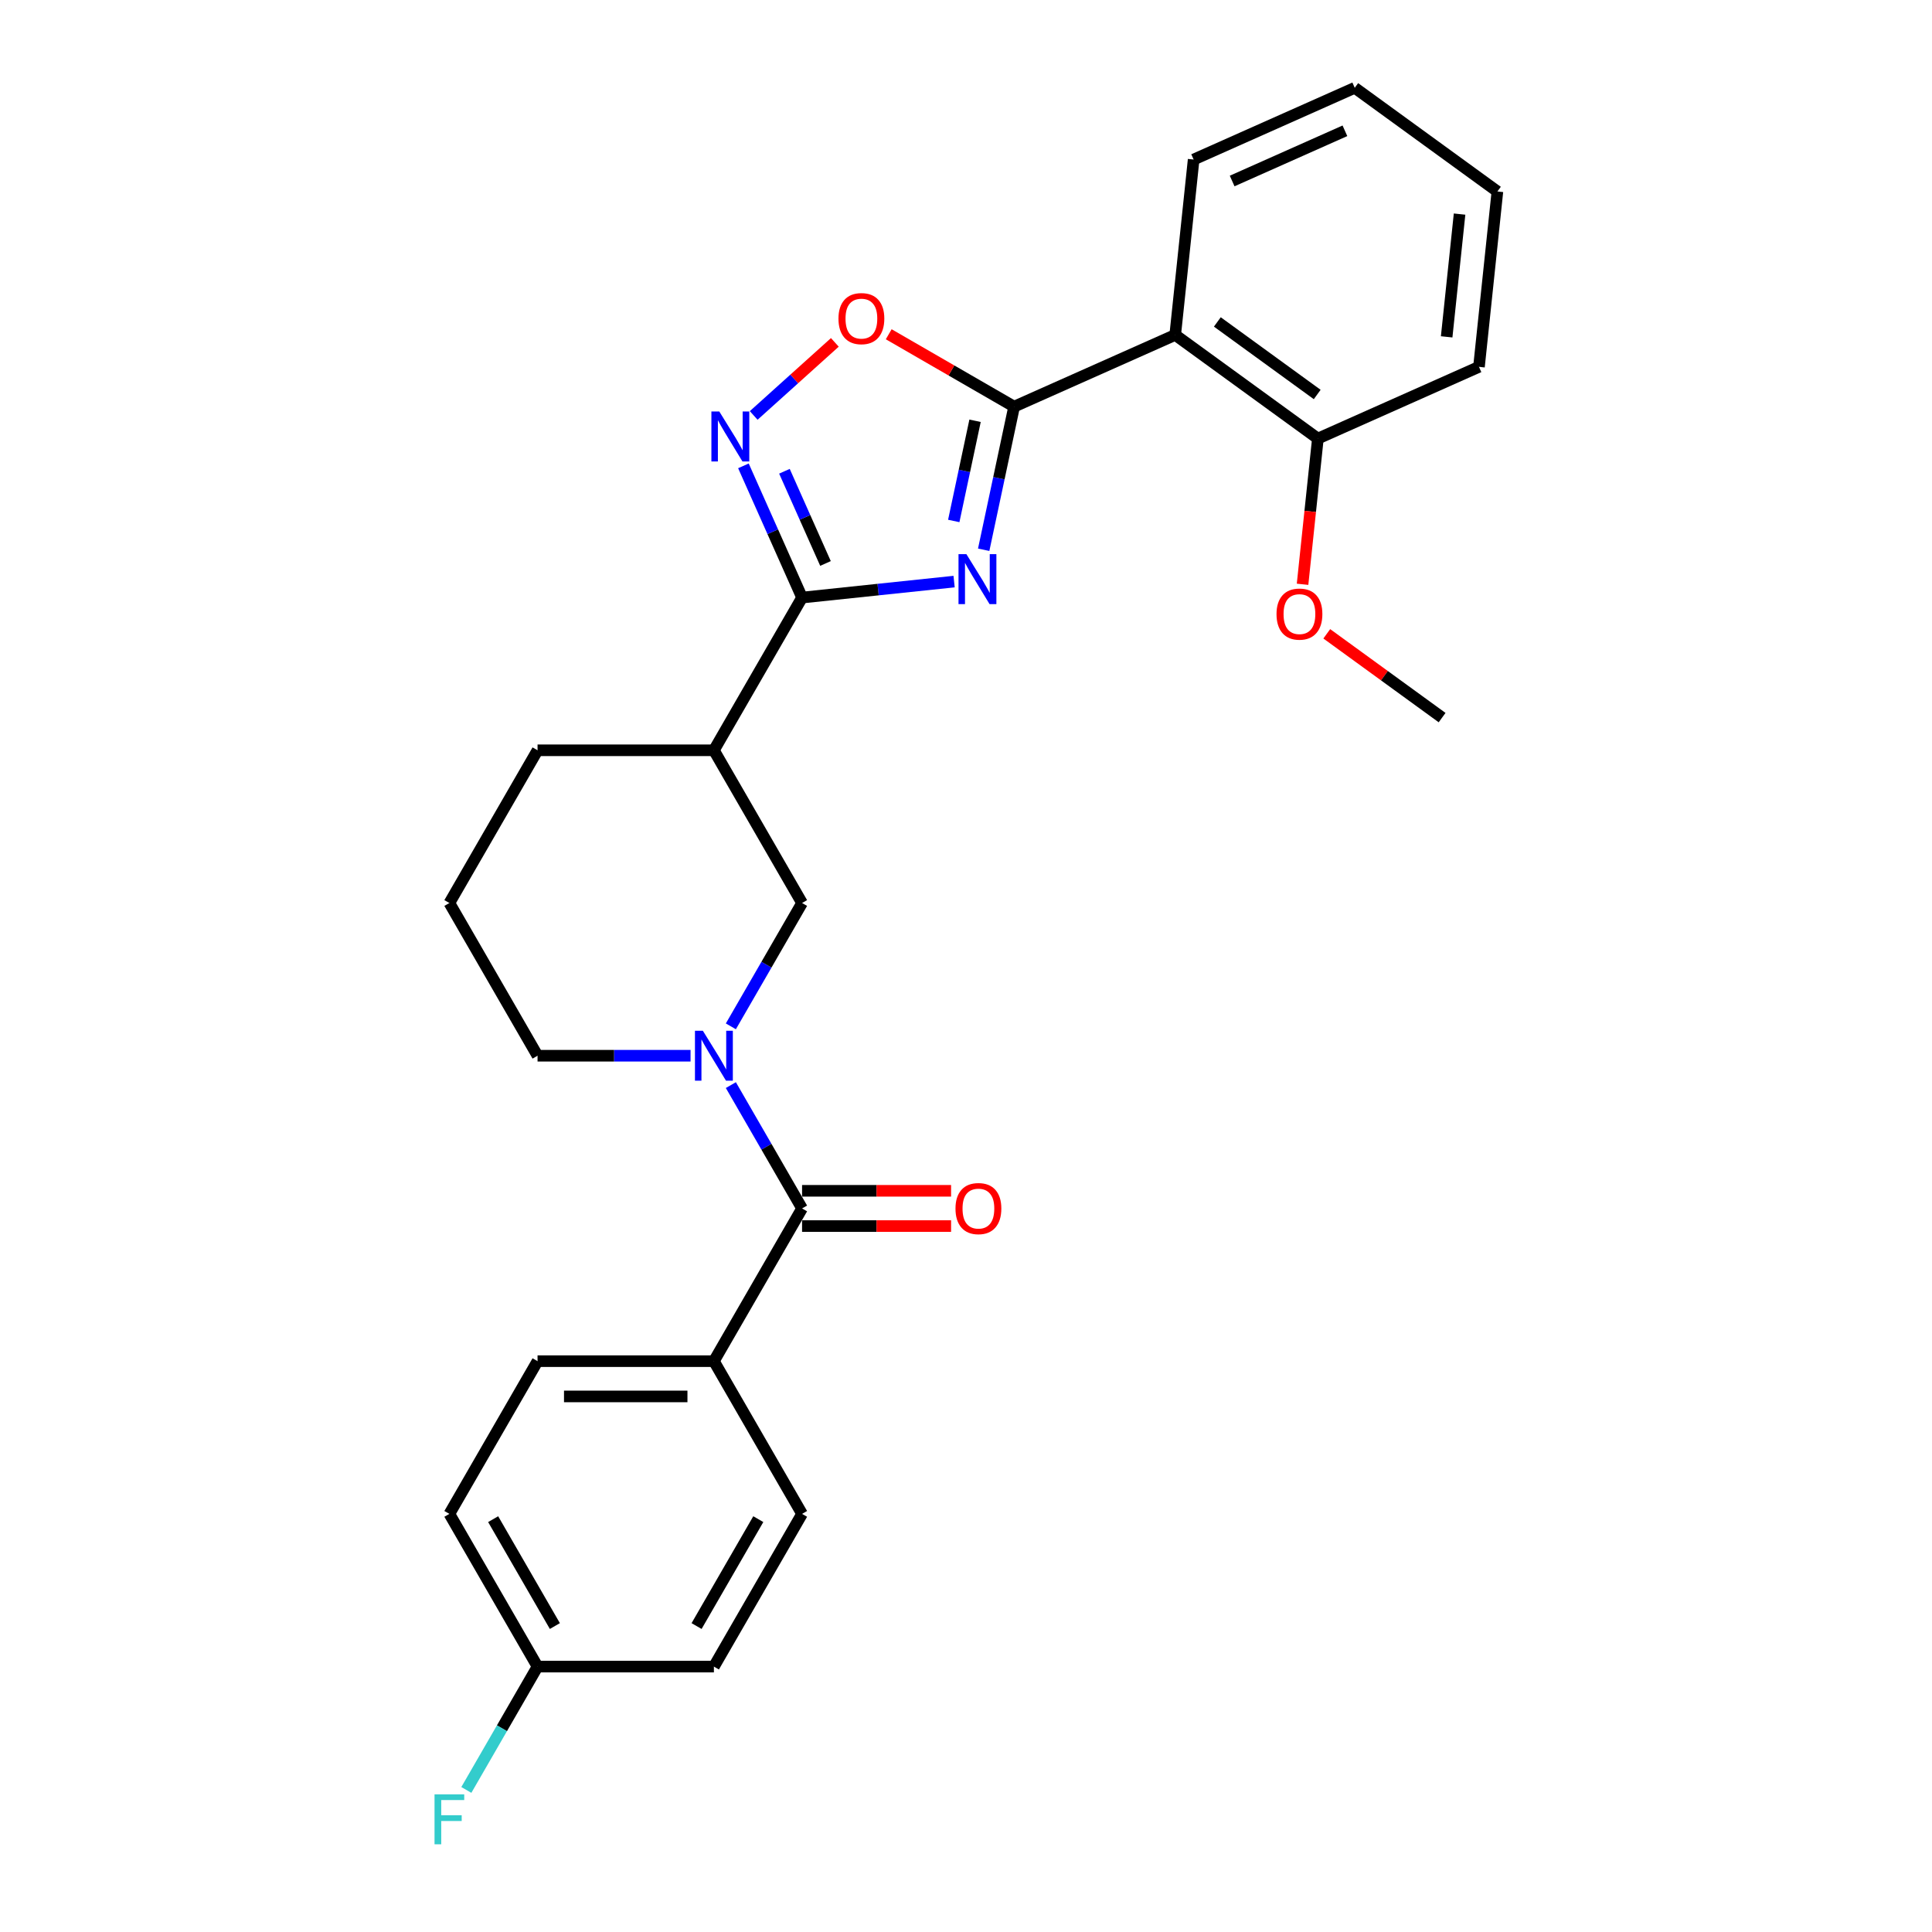 <?xml version='1.0' encoding='iso-8859-1'?>
<svg version='1.1' baseProfile='full'
              xmlns='http://www.w3.org/2000/svg'
                      xmlns:rdkit='http://www.rdkit.org/xml'
                      xmlns:xlink='http://www.w3.org/1999/xlink'
                  xml:space='preserve'
width='1000px' height='1000px' viewBox='0 0 1000 1000'>
<!-- END OF HEADER -->
<rect style='opacity:1.0;fill:#FFFFFF;stroke:none' width='1000' height='1000' x='0' y='0'> </rect>
<path class='bond-0' d='M 509.157,284.554 L 517.029,247.517' style='fill:none;fill-rule:evenodd;stroke:#0000FF;stroke-width:6px;stroke-linecap:butt;stroke-linejoin:miter;stroke-opacity:1' />
<path class='bond-0' d='M 517.029,247.517 L 524.902,210.48' style='fill:none;fill-rule:evenodd;stroke:#000000;stroke-width:6px;stroke-linecap:butt;stroke-linejoin:miter;stroke-opacity:1' />
<path class='bond-0' d='M 493.662,269.648 L 499.173,243.722' style='fill:none;fill-rule:evenodd;stroke:#0000FF;stroke-width:6px;stroke-linecap:butt;stroke-linejoin:miter;stroke-opacity:1' />
<path class='bond-0' d='M 499.173,243.722 L 504.684,217.796' style='fill:none;fill-rule:evenodd;stroke:#000000;stroke-width:6px;stroke-linecap:butt;stroke-linejoin:miter;stroke-opacity:1' />
<path class='bond-1' d='M 493.84,301.031 L 454.495,305.166' style='fill:none;fill-rule:evenodd;stroke:#0000FF;stroke-width:6px;stroke-linecap:butt;stroke-linejoin:miter;stroke-opacity:1' />
<path class='bond-1' d='M 454.495,305.166 L 415.149,309.301' style='fill:none;fill-rule:evenodd;stroke:#000000;stroke-width:6px;stroke-linecap:butt;stroke-linejoin:miter;stroke-opacity:1' />
<path class='bond-5' d='M 524.902,210.48 L 608.286,173.355' style='fill:none;fill-rule:evenodd;stroke:#000000;stroke-width:6px;stroke-linecap:butt;stroke-linejoin:miter;stroke-opacity:1' />
<path class='bond-6' d='M 524.902,210.48 L 492.452,191.745' style='fill:none;fill-rule:evenodd;stroke:#000000;stroke-width:6px;stroke-linecap:butt;stroke-linejoin:miter;stroke-opacity:1' />
<path class='bond-6' d='M 492.452,191.745 L 460.003,173.01' style='fill:none;fill-rule:evenodd;stroke:#FF0000;stroke-width:6px;stroke-linecap:butt;stroke-linejoin:miter;stroke-opacity:1' />
<path class='bond-2' d='M 415.149,309.301 L 399.972,275.213' style='fill:none;fill-rule:evenodd;stroke:#000000;stroke-width:6px;stroke-linecap:butt;stroke-linejoin:miter;stroke-opacity:1' />
<path class='bond-2' d='M 399.972,275.213 L 384.795,241.124' style='fill:none;fill-rule:evenodd;stroke:#0000FF;stroke-width:6px;stroke-linecap:butt;stroke-linejoin:miter;stroke-opacity:1' />
<path class='bond-2' d='M 427.273,291.65 L 416.649,267.788' style='fill:none;fill-rule:evenodd;stroke:#000000;stroke-width:6px;stroke-linecap:butt;stroke-linejoin:miter;stroke-opacity:1' />
<path class='bond-2' d='M 416.649,267.788 L 406.025,243.925' style='fill:none;fill-rule:evenodd;stroke:#0000FF;stroke-width:6px;stroke-linecap:butt;stroke-linejoin:miter;stroke-opacity:1' />
<path class='bond-7' d='M 415.149,309.301 L 369.512,388.348' style='fill:none;fill-rule:evenodd;stroke:#000000;stroke-width:6px;stroke-linecap:butt;stroke-linejoin:miter;stroke-opacity:1' />
<path class='bond-27' d='M 390.109,215.036 L 411.112,196.125' style='fill:none;fill-rule:evenodd;stroke:#0000FF;stroke-width:6px;stroke-linecap:butt;stroke-linejoin:miter;stroke-opacity:1' />
<path class='bond-27' d='M 411.112,196.125 L 432.114,177.215' style='fill:none;fill-rule:evenodd;stroke:#FF0000;stroke-width:6px;stroke-linecap:butt;stroke-linejoin:miter;stroke-opacity:1' />
<path class='bond-3' d='M 378.291,531.235 L 396.72,499.315' style='fill:none;fill-rule:evenodd;stroke:#0000FF;stroke-width:6px;stroke-linecap:butt;stroke-linejoin:miter;stroke-opacity:1' />
<path class='bond-3' d='M 396.72,499.315 L 415.149,467.395' style='fill:none;fill-rule:evenodd;stroke:#000000;stroke-width:6px;stroke-linecap:butt;stroke-linejoin:miter;stroke-opacity:1' />
<path class='bond-4' d='M 378.291,561.648 L 396.72,593.568' style='fill:none;fill-rule:evenodd;stroke:#0000FF;stroke-width:6px;stroke-linecap:butt;stroke-linejoin:miter;stroke-opacity:1' />
<path class='bond-4' d='M 396.72,593.568 L 415.149,625.488' style='fill:none;fill-rule:evenodd;stroke:#000000;stroke-width:6px;stroke-linecap:butt;stroke-linejoin:miter;stroke-opacity:1' />
<path class='bond-28' d='M 357.427,546.442 L 317.832,546.442' style='fill:none;fill-rule:evenodd;stroke:#0000FF;stroke-width:6px;stroke-linecap:butt;stroke-linejoin:miter;stroke-opacity:1' />
<path class='bond-28' d='M 317.832,546.442 L 278.236,546.442' style='fill:none;fill-rule:evenodd;stroke:#000000;stroke-width:6px;stroke-linecap:butt;stroke-linejoin:miter;stroke-opacity:1' />
<path class='bond-9' d='M 415.149,625.488 L 369.512,704.535' style='fill:none;fill-rule:evenodd;stroke:#000000;stroke-width:6px;stroke-linecap:butt;stroke-linejoin:miter;stroke-opacity:1' />
<path class='bond-11' d='M 415.149,634.616 L 453.713,634.616' style='fill:none;fill-rule:evenodd;stroke:#000000;stroke-width:6px;stroke-linecap:butt;stroke-linejoin:miter;stroke-opacity:1' />
<path class='bond-11' d='M 453.713,634.616 L 492.277,634.616' style='fill:none;fill-rule:evenodd;stroke:#FF0000;stroke-width:6px;stroke-linecap:butt;stroke-linejoin:miter;stroke-opacity:1' />
<path class='bond-11' d='M 415.149,616.361 L 453.713,616.361' style='fill:none;fill-rule:evenodd;stroke:#000000;stroke-width:6px;stroke-linecap:butt;stroke-linejoin:miter;stroke-opacity:1' />
<path class='bond-11' d='M 453.713,616.361 L 492.277,616.361' style='fill:none;fill-rule:evenodd;stroke:#FF0000;stroke-width:6px;stroke-linecap:butt;stroke-linejoin:miter;stroke-opacity:1' />
<path class='bond-10' d='M 608.286,173.355 L 682.129,227.005' style='fill:none;fill-rule:evenodd;stroke:#000000;stroke-width:6px;stroke-linecap:butt;stroke-linejoin:miter;stroke-opacity:1' />
<path class='bond-10' d='M 630.093,166.634 L 681.783,204.189' style='fill:none;fill-rule:evenodd;stroke:#000000;stroke-width:6px;stroke-linecap:butt;stroke-linejoin:miter;stroke-opacity:1' />
<path class='bond-20' d='M 608.286,173.355 L 617.827,82.58' style='fill:none;fill-rule:evenodd;stroke:#000000;stroke-width:6px;stroke-linecap:butt;stroke-linejoin:miter;stroke-opacity:1' />
<path class='bond-8' d='M 369.512,388.348 L 415.149,467.395' style='fill:none;fill-rule:evenodd;stroke:#000000;stroke-width:6px;stroke-linecap:butt;stroke-linejoin:miter;stroke-opacity:1' />
<path class='bond-19' d='M 369.512,388.348 L 278.236,388.348' style='fill:none;fill-rule:evenodd;stroke:#000000;stroke-width:6px;stroke-linecap:butt;stroke-linejoin:miter;stroke-opacity:1' />
<path class='bond-12' d='M 369.512,704.535 L 278.236,704.535' style='fill:none;fill-rule:evenodd;stroke:#000000;stroke-width:6px;stroke-linecap:butt;stroke-linejoin:miter;stroke-opacity:1' />
<path class='bond-12' d='M 355.82,722.79 L 291.928,722.79' style='fill:none;fill-rule:evenodd;stroke:#000000;stroke-width:6px;stroke-linecap:butt;stroke-linejoin:miter;stroke-opacity:1' />
<path class='bond-13' d='M 369.512,704.535 L 415.149,783.582' style='fill:none;fill-rule:evenodd;stroke:#000000;stroke-width:6px;stroke-linecap:butt;stroke-linejoin:miter;stroke-opacity:1' />
<path class='bond-21' d='M 682.129,227.005 L 678.166,264.717' style='fill:none;fill-rule:evenodd;stroke:#000000;stroke-width:6px;stroke-linecap:butt;stroke-linejoin:miter;stroke-opacity:1' />
<path class='bond-21' d='M 678.166,264.717 L 674.202,302.428' style='fill:none;fill-rule:evenodd;stroke:#FF0000;stroke-width:6px;stroke-linecap:butt;stroke-linejoin:miter;stroke-opacity:1' />
<path class='bond-23' d='M 682.129,227.005 L 765.513,189.88' style='fill:none;fill-rule:evenodd;stroke:#000000;stroke-width:6px;stroke-linecap:butt;stroke-linejoin:miter;stroke-opacity:1' />
<path class='bond-17' d='M 278.236,704.535 L 232.599,783.582' style='fill:none;fill-rule:evenodd;stroke:#000000;stroke-width:6px;stroke-linecap:butt;stroke-linejoin:miter;stroke-opacity:1' />
<path class='bond-16' d='M 415.149,783.582 L 369.512,862.629' style='fill:none;fill-rule:evenodd;stroke:#000000;stroke-width:6px;stroke-linecap:butt;stroke-linejoin:miter;stroke-opacity:1' />
<path class='bond-16' d='M 392.494,786.311 L 360.548,841.644' style='fill:none;fill-rule:evenodd;stroke:#000000;stroke-width:6px;stroke-linecap:butt;stroke-linejoin:miter;stroke-opacity:1' />
<path class='bond-14' d='M 278.236,546.442 L 232.599,467.395' style='fill:none;fill-rule:evenodd;stroke:#000000;stroke-width:6px;stroke-linecap:butt;stroke-linejoin:miter;stroke-opacity:1' />
<path class='bond-15' d='M 278.236,862.629 L 369.512,862.629' style='fill:none;fill-rule:evenodd;stroke:#000000;stroke-width:6px;stroke-linecap:butt;stroke-linejoin:miter;stroke-opacity:1' />
<path class='bond-18' d='M 278.236,862.629 L 259.807,894.549' style='fill:none;fill-rule:evenodd;stroke:#000000;stroke-width:6px;stroke-linecap:butt;stroke-linejoin:miter;stroke-opacity:1' />
<path class='bond-18' d='M 259.807,894.549 L 241.378,926.469' style='fill:none;fill-rule:evenodd;stroke:#33CCCC;stroke-width:6px;stroke-linecap:butt;stroke-linejoin:miter;stroke-opacity:1' />
<path class='bond-30' d='M 278.236,862.629 L 232.599,783.582' style='fill:none;fill-rule:evenodd;stroke:#000000;stroke-width:6px;stroke-linecap:butt;stroke-linejoin:miter;stroke-opacity:1' />
<path class='bond-30' d='M 287.2,841.644 L 255.254,786.311' style='fill:none;fill-rule:evenodd;stroke:#000000;stroke-width:6px;stroke-linecap:butt;stroke-linejoin:miter;stroke-opacity:1' />
<path class='bond-22' d='M 278.236,388.348 L 232.599,467.395' style='fill:none;fill-rule:evenodd;stroke:#000000;stroke-width:6px;stroke-linecap:butt;stroke-linejoin:miter;stroke-opacity:1' />
<path class='bond-25' d='M 617.827,82.58 L 701.211,45.455' style='fill:none;fill-rule:evenodd;stroke:#000000;stroke-width:6px;stroke-linecap:butt;stroke-linejoin:miter;stroke-opacity:1' />
<path class='bond-25' d='M 637.759,93.688 L 696.128,67.7' style='fill:none;fill-rule:evenodd;stroke:#000000;stroke-width:6px;stroke-linecap:butt;stroke-linejoin:miter;stroke-opacity:1' />
<path class='bond-24' d='M 686.736,328.059 L 716.584,349.745' style='fill:none;fill-rule:evenodd;stroke:#FF0000;stroke-width:6px;stroke-linecap:butt;stroke-linejoin:miter;stroke-opacity:1' />
<path class='bond-24' d='M 716.584,349.745 L 746.432,371.431' style='fill:none;fill-rule:evenodd;stroke:#000000;stroke-width:6px;stroke-linecap:butt;stroke-linejoin:miter;stroke-opacity:1' />
<path class='bond-29' d='M 765.513,189.88 L 775.054,99.105' style='fill:none;fill-rule:evenodd;stroke:#000000;stroke-width:6px;stroke-linecap:butt;stroke-linejoin:miter;stroke-opacity:1' />
<path class='bond-29' d='M 748.789,174.356 L 755.468,110.813' style='fill:none;fill-rule:evenodd;stroke:#000000;stroke-width:6px;stroke-linecap:butt;stroke-linejoin:miter;stroke-opacity:1' />
<path class='bond-26' d='M 701.211,45.455 L 775.054,99.105' style='fill:none;fill-rule:evenodd;stroke:#000000;stroke-width:6px;stroke-linecap:butt;stroke-linejoin:miter;stroke-opacity:1' />
<path  class='atom-0' d='M 500.211 286.836
L 508.681 300.527
Q 509.521 301.878, 510.872 304.324
Q 512.223 306.771, 512.296 306.917
L 512.296 286.836
L 515.728 286.836
L 515.728 312.685
L 512.186 312.685
L 503.095 297.716
Q 502.036 295.964, 500.905 293.955
Q 499.809 291.947, 499.481 291.327
L 499.481 312.685
L 496.122 312.685
L 496.122 286.836
L 500.211 286.836
' fill='#0000FF'/>
<path  class='atom-3' d='M 372.311 212.993
L 380.781 226.684
Q 381.621 228.035, 382.971 230.481
Q 384.322 232.927, 384.395 233.073
L 384.395 212.993
L 387.827 212.993
L 387.827 238.842
L 384.286 238.842
L 375.195 223.873
Q 374.136 222.12, 373.004 220.112
Q 371.909 218.104, 371.58 217.483
L 371.58 238.842
L 368.221 238.842
L 368.221 212.993
L 372.311 212.993
' fill='#0000FF'/>
<path  class='atom-4' d='M 363.798 533.517
L 372.268 547.208
Q 373.108 548.559, 374.459 551.005
Q 375.81 553.452, 375.883 553.598
L 375.883 533.517
L 379.315 533.517
L 379.315 559.366
L 375.773 559.366
L 366.682 544.397
Q 365.623 542.645, 364.492 540.637
Q 363.396 538.628, 363.068 538.008
L 363.068 559.366
L 359.709 559.366
L 359.709 533.517
L 363.798 533.517
' fill='#0000FF'/>
<path  class='atom-7' d='M 433.989 164.915
Q 433.989 158.708, 437.056 155.24
Q 440.123 151.772, 445.855 151.772
Q 451.587 151.772, 454.654 155.24
Q 457.721 158.708, 457.721 164.915
Q 457.721 171.195, 454.618 174.773
Q 451.514 178.314, 445.855 178.314
Q 440.16 178.314, 437.056 174.773
Q 433.989 171.231, 433.989 164.915
M 445.855 175.394
Q 449.798 175.394, 451.916 172.765
Q 454.07 170.1, 454.07 164.915
Q 454.07 159.84, 451.916 157.285
Q 449.798 154.692, 445.855 154.692
Q 441.912 154.692, 439.758 157.248
Q 437.64 159.804, 437.64 164.915
Q 437.64 170.136, 439.758 172.765
Q 441.912 175.394, 445.855 175.394
' fill='#FF0000'/>
<path  class='atom-12' d='M 494.559 625.561
Q 494.559 619.355, 497.626 615.886
Q 500.693 612.418, 506.425 612.418
Q 512.157 612.418, 515.224 615.886
Q 518.29 619.355, 518.29 625.561
Q 518.29 631.841, 515.187 635.419
Q 512.084 638.961, 506.425 638.961
Q 500.729 638.961, 497.626 635.419
Q 494.559 631.878, 494.559 625.561
M 506.425 636.04
Q 510.368 636.04, 512.485 633.411
Q 514.639 630.746, 514.639 625.561
Q 514.639 620.486, 512.485 617.931
Q 510.368 615.339, 506.425 615.339
Q 502.482 615.339, 500.327 617.894
Q 498.21 620.45, 498.21 625.561
Q 498.21 630.782, 500.327 633.411
Q 502.482 636.04, 506.425 636.04
' fill='#FF0000'/>
<path  class='atom-19' d='M 224.913 928.751
L 240.284 928.751
L 240.284 931.708
L 228.382 931.708
L 228.382 939.558
L 238.97 939.558
L 238.97 942.552
L 228.382 942.552
L 228.382 954.6
L 224.913 954.6
L 224.913 928.751
' fill='#33CCCC'/>
<path  class='atom-22' d='M 660.723 317.853
Q 660.723 311.647, 663.789 308.178
Q 666.856 304.71, 672.588 304.71
Q 678.32 304.71, 681.387 308.178
Q 684.454 311.647, 684.454 317.853
Q 684.454 324.133, 681.351 327.711
Q 678.247 331.253, 672.588 331.253
Q 666.893 331.253, 663.789 327.711
Q 660.723 324.17, 660.723 317.853
M 672.588 328.332
Q 676.531 328.332, 678.649 325.703
Q 680.803 323.038, 680.803 317.853
Q 680.803 312.779, 678.649 310.223
Q 676.531 307.631, 672.588 307.631
Q 668.645 307.631, 666.491 310.186
Q 664.374 312.742, 664.374 317.853
Q 664.374 323.074, 666.491 325.703
Q 668.645 328.332, 672.588 328.332
' fill='#FF0000'/>
</svg>
